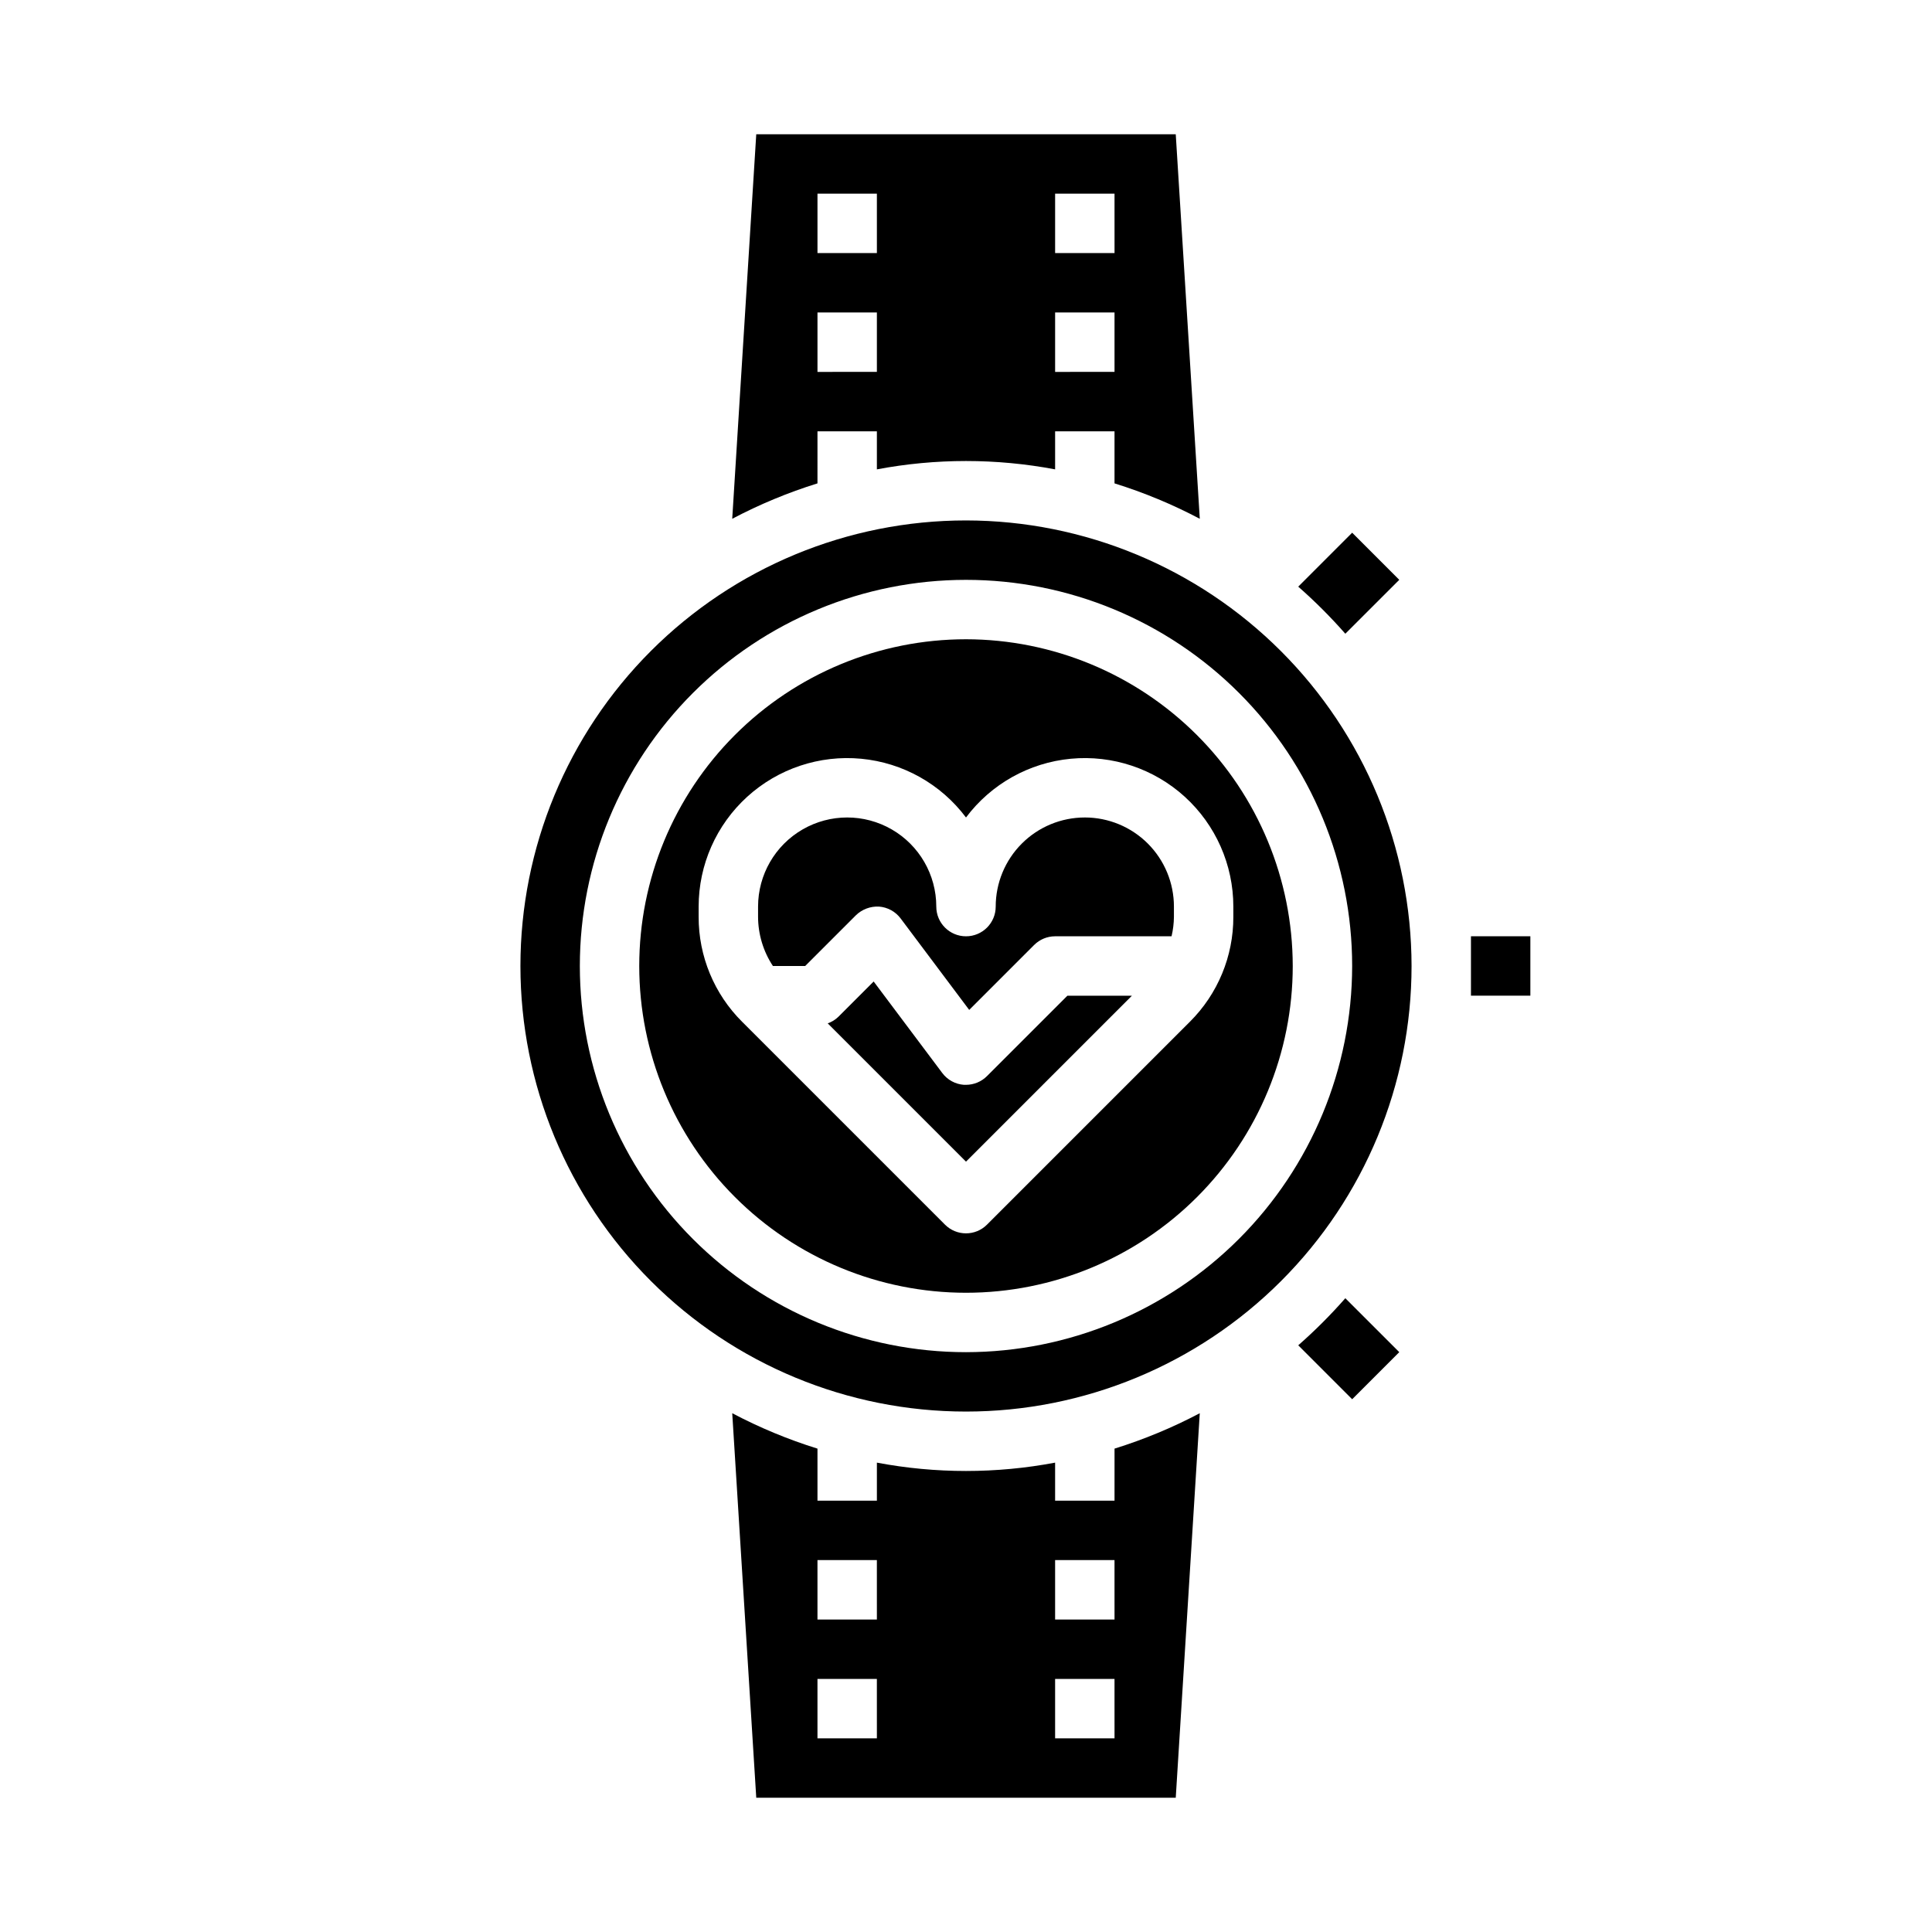 <?xml version="1.0" encoding="UTF-8"?>
<!-- Uploaded to: ICON Repo, www.svgrepo.com, Generator: ICON Repo Mixer Tools -->
<svg fill="#000000" width="800px" height="800px" version="1.1" viewBox="144 144 512 512" xmlns="http://www.w3.org/2000/svg">
 <g>
  <path d="m439.36 541.7h-15.746v-10.086c-15.605 2.949-31.625 2.949-47.23 0v10.086h-15.746v-13.801c-7.801-2.426-15.363-5.566-22.59-9.383l6.367 101.9h111.17l6.367-101.9h0.004c-7.227 3.816-14.789 6.957-22.594 9.383zm-62.977 62.977h-15.746v-15.746h15.742zm0-31.488h-15.746v-15.746h15.742zm62.977 31.488h-15.746v-15.746h15.742zm0-31.488h-15.746v-15.746h15.742z"/>
  <path d="m488.05 500.52 14.289 14.297 12.484-12.484-14.297-14.289c-3.883 4.426-8.051 8.594-12.477 12.477z"/>
  <path d="m431.49 360.64c-6.266 0-12.273 2.488-16.699 6.918-4.43 4.43-6.918 10.438-6.918 16.699 0 4.348-3.523 7.871-7.871 7.871s-7.875-3.523-7.875-7.871c0-8.438-4.5-16.234-11.805-20.453-7.309-4.219-16.312-4.219-23.617 0-7.309 4.219-11.809 12.016-11.809 20.453v2.699c0.012 4.641 1.379 9.176 3.938 13.047h8.543l13.438-13.438h-0.004c1.637-1.59 3.856-2.426 6.133-2.309 2.277 0.168 4.375 1.316 5.738 3.148l18.168 24.23 17.199-17.199h0.004c1.473-1.477 3.477-2.309 5.562-2.309h30.859c0.402-1.695 0.613-3.43 0.629-5.172v-2.699c0-6.262-2.488-12.27-6.914-16.699-4.43-4.43-10.438-6.918-16.699-6.918z"/>
  <path d="m514.82 297.66-12.484-12.488-14.289 14.297c4.426 3.883 8.594 8.051 12.477 12.477z"/>
  <path d="m360.64 258.3h15.742v10.086h0.004c15.605-2.949 31.625-2.949 47.23 0v-10.086h15.742v13.801h0.004c7.805 2.426 15.367 5.566 22.594 9.383l-6.371-101.9h-111.17l-6.367 101.9c7.227-3.816 14.789-6.957 22.59-9.383zm62.977-62.977h15.742l0.004 15.746h-15.746zm0 31.488h15.742v15.742l-15.742 0.004zm-62.977-31.488h15.742l0.004 15.746h-15.746zm0 31.488h15.742v15.742l-15.742 0.004z"/>
  <path d="m405.56 429.18c-1.473 1.477-3.477 2.305-5.562 2.309h-0.559c-2.281-0.168-4.375-1.316-5.742-3.152l-18.168-24.23-9.328 9.328v0.004c-0.809 0.789-1.781 1.391-2.848 1.762l36.645 36.645 43.973-43.973h-17.098z"/>
  <path d="m533.82 392.12h15.742v15.742h-15.742z"/>
  <path d="m400 313.41c-22.969 0-44.992 9.125-61.23 25.363s-25.363 38.262-25.363 61.23c0 22.965 9.125 44.988 25.363 61.227 16.238 16.242 38.262 25.363 61.23 25.363 22.965 0 44.988-9.121 61.227-25.363 16.242-16.238 25.363-38.262 25.363-61.227-0.027-22.957-9.156-44.969-25.391-61.203-16.234-16.23-38.242-25.363-61.199-25.391zm70.848 73.547c0.027 10.445-4.121 20.465-11.527 27.828l-53.758 53.758c-3.074 3.074-8.055 3.074-11.129 0l-53.758-53.758c-7.406-7.363-11.555-17.383-11.527-27.828v-2.699c0-11.086 4.676-21.656 12.879-29.117 8.199-7.457 19.164-11.113 30.199-10.066 11.039 1.047 21.121 6.699 27.773 15.566 6.648-8.867 16.734-14.52 27.77-15.566 11.035-1.047 22 2.609 30.203 10.066 8.199 7.461 12.875 18.031 12.875 29.117z"/>
  <path d="m400 281.92c-31.316 0-61.352 12.441-83.496 34.586-22.145 22.145-34.586 52.18-34.586 83.496s12.441 61.348 34.586 83.492c22.145 22.145 52.18 34.586 83.496 34.586s61.348-12.441 83.492-34.586c22.145-22.145 34.586-52.176 34.586-83.492-0.035-31.309-12.488-61.32-34.625-83.457s-52.148-34.59-83.453-34.625zm0 220.42c-27.145 0-53.172-10.781-72.363-29.977-19.191-19.191-29.973-45.219-29.973-72.359 0-27.145 10.781-53.172 29.973-72.363 19.191-19.191 45.219-29.973 72.363-29.973 27.141 0 53.168 10.781 72.359 29.973 19.195 19.191 29.977 45.219 29.977 72.363-0.031 27.129-10.824 53.141-30.008 72.328-19.188 19.184-45.199 29.977-72.328 30.008z"/>
 </g>
</svg>